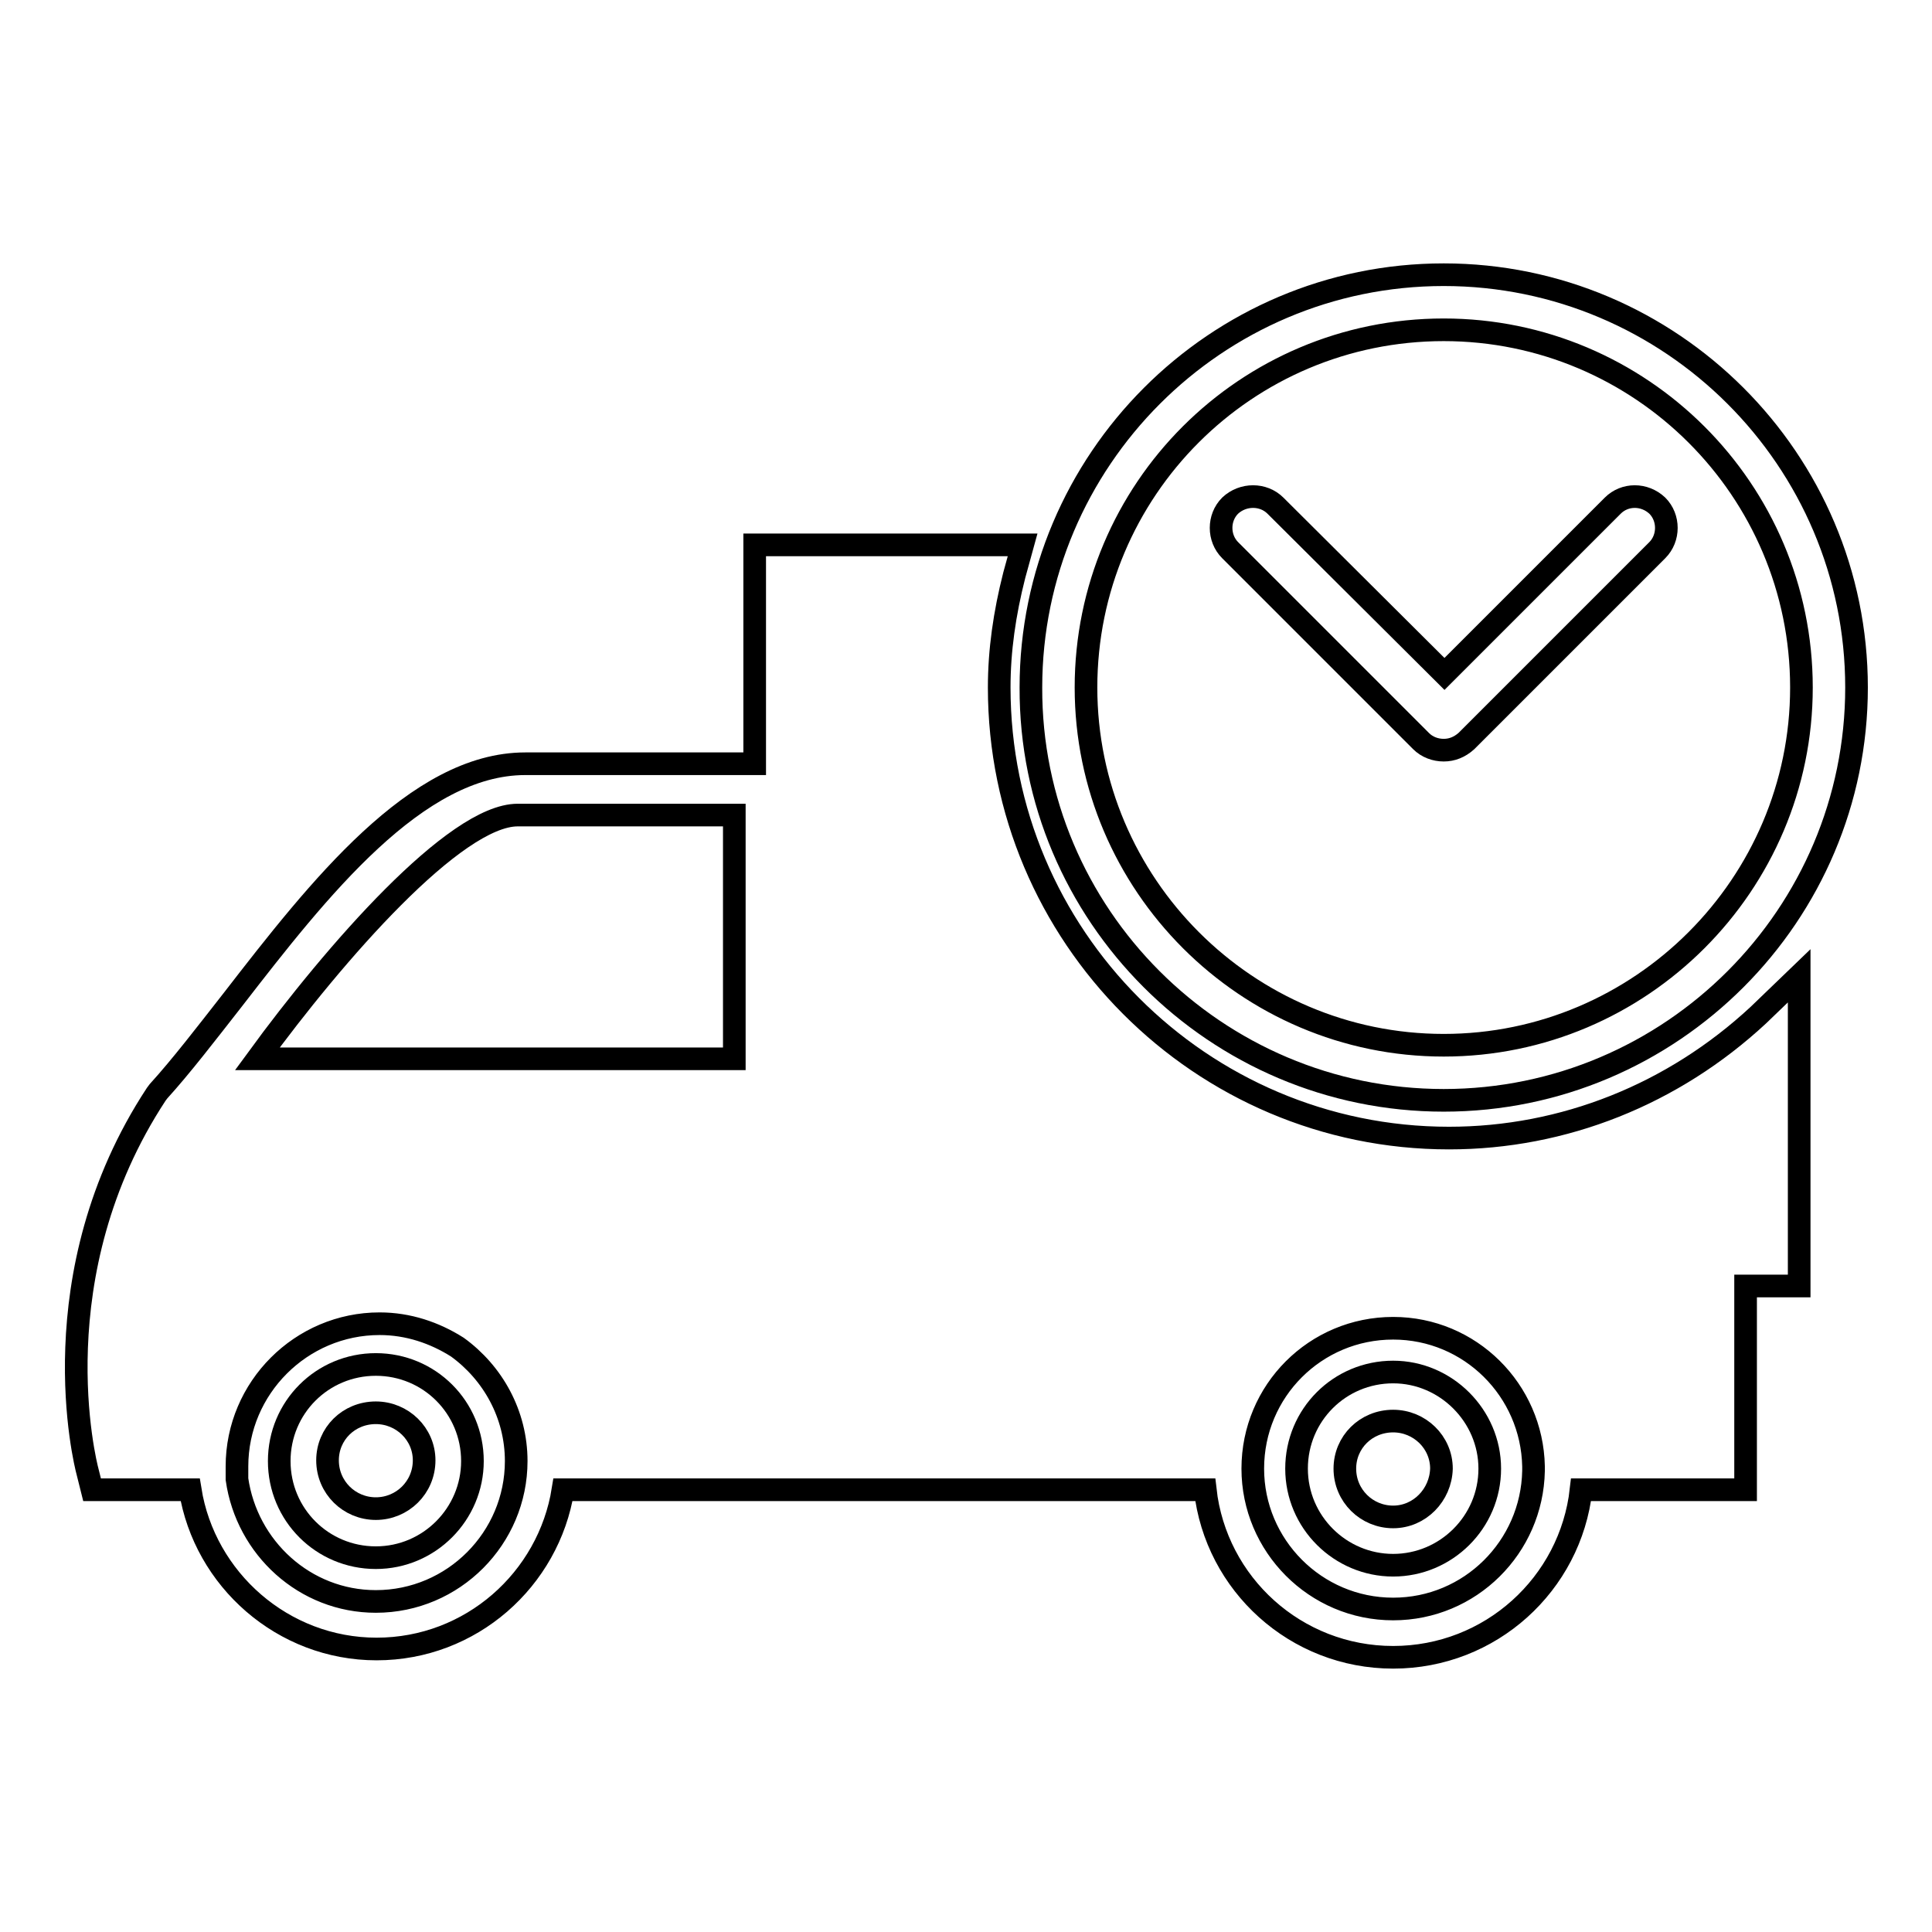 <?xml version="1.0" encoding="utf-8"?>
<!-- Svg Vector Icons : http://www.onlinewebfonts.com/icon -->
<!DOCTYPE svg PUBLIC "-//W3C//DTD SVG 1.1//EN" "http://www.w3.org/Graphics/SVG/1.1/DTD/svg11.dtd">
<svg version="1.1" xmlns="http://www.w3.org/2000/svg" xmlns:xlink="http://www.w3.org/1999/xlink" x="0px" y="0px" viewBox="0 0 256 256" enable-background="new 0 0 256 256" xml:space="preserve">
<g><g><g><g><g><path stroke-width="3" fill-opacity="0" stroke="#000000"  d="M49.8,180.8c-7.1,0-12.8,5.7-12.8,12.8c0,7.1,5.7,12.8,12.8,12.8c7.1,0,12.8-5.8,12.8-12.8C62.6,186.5,56.9,180.8,49.8,180.8z M49.8,199.9c-3.5,0-6.4-2.8-6.4-6.4c0-3.5,2.8-6.3,6.4-6.3c3.5,0,6.4,2.8,6.4,6.3C56.2,197.1,53.3,199.9,49.8,199.9z"/></g><g><path stroke-width="3" fill-opacity="0" stroke="#000000"  d="M184.6,181.8c-7.1,0-12.8,5.7-12.8,12.8c0,7.1,5.8,12.8,12.8,12.8s12.8-5.7,12.8-12.8C197.4,187.6,191.6,181.8,184.6,181.8z M184.6,201c-3.5,0-6.4-2.8-6.4-6.4c0-3.5,2.8-6.3,6.4-6.3c3.5,0,6.4,2.8,6.4,6.3C190.9,198.1,188.1,201,184.6,201z"/></g><g><path stroke-width="3" fill-opacity="0" stroke="#000000"  d="M192,150.8c-32.9,0-59.6-26.8-59.6-59.7c0-4.9,0.7-9.8,2-14.9l1.1-4H100l0,29H69.6c-14.4,0-27.4,16.6-38.7,31.2c-3.6,4.6-6.9,8.9-9.9,12.2l-0.3,0.4c-15.7,23.9-9.4,48.9-9.1,50l0.6,2.4h13c1.9,11.9,12.3,21.1,24.7,21.1c12.5,0,22.8-9.2,24.7-21.1h25.3h4h55.8c1.4,12.5,12,22.2,24.9,22.2s23.5-9.7,24.9-22.2h21.8v-27h7.1v-41.1l-5.4,5.2C221.7,145,207.2,150.8,192,150.8z M68.6,108h28.7v32.3H34.1C44.4,126.2,60.3,108,68.6,108z M49.8,212.2c-9.4,0-17.1-7.1-18.4-16.2v-1.7c0-10.4,8.5-18.9,18.9-18.9c3.8,0,7.3,1.2,10.3,3.1c4.7,3.4,7.8,8.9,7.8,15.1C68.4,203.8,60.1,212.2,49.8,212.2z M184.6,213.2c-10.3,0-18.6-8.4-18.6-18.6c0-10.3,8.3-18.6,18.6-18.6c10.2,0,18.4,8.2,18.6,18.3v0.6C203,205,194.8,213.2,184.6,213.2z"/></g><g><path stroke-width="3" fill-opacity="0" stroke="#000000"  d="M191.3,145.8c30.2,0,54.7-24.6,54.7-54.7c0-30.2-24.6-54.7-54.7-54.7c-30.2,0-54.7,24.6-54.7,54.7C136.5,121.2,161.1,145.8,191.3,145.8z M191.3,43.7c26.1,0,47.4,21.2,47.4,47.4c0,26.1-21.3,47.4-47.4,47.4c-26.1,0-47.4-21.3-47.4-47.4C143.9,64.9,165.1,43.7,191.3,43.7z"/></g><g><path stroke-width="3" fill-opacity="0" stroke="#000000"  d="M188.3,98.2c0.8,0.8,1.9,1.2,3,1.2s2.1-0.4,3-1.2l0,0l25.3-25.3c1.6-1.6,1.6-4.3,0-5.9c-1.7-1.6-4.3-1.6-5.9,0l-22.3,22.3L169,67c-1.6-1.6-4.3-1.6-6,0c-1.6,1.6-1.6,4.3,0,5.9L188.3,98.2z"/></g></g></g><g></g><g></g><g></g><g></g><g></g><g></g><g></g><g></g><g></g><g></g><g></g><g></g><g></g><g></g><g></g></g></g>
</svg>